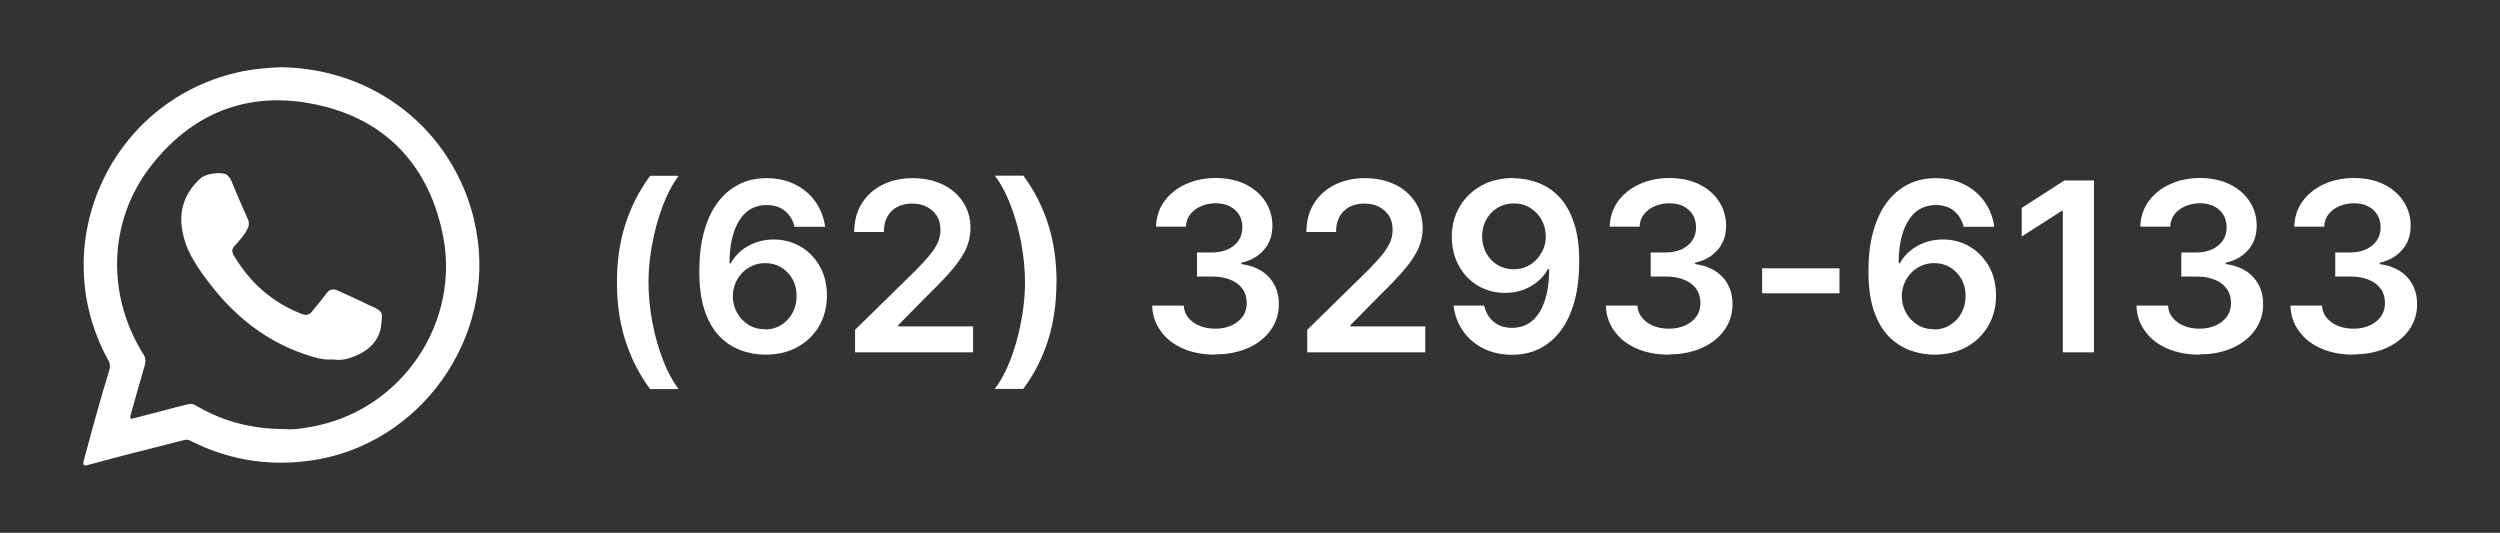 <?xml version="1.0" encoding="UTF-8"?>
<svg id="Camada_1" data-name="Camada 1" xmlns="http://www.w3.org/2000/svg" viewBox="0 0 183 39">
  <rect x="0" y="0" width="183" height="39" fill="#333333" stroke="none"/>
  <defs>
    <style>
      .cls-1, .cls-2 {
        fill: #fff;
        stroke-width: 0px;
      }

      .cls-2 {
        fill-rule: evenodd;
      }
    </style>
  </defs>
  <g>
    <path class="cls-2" d="M34.71,16.11c-1.58-6.59-7.27-11.09-14.13-11.19-.9.04-1.88.11-2.77.29-9.62,1.92-14.57,12.54-9.92,21.1.17.24.17.46.13.72-.68,2.21-1.3,4.48-1.9,6.73-.07.26.02.36.27.29,2.35-.64,4.67-1.23,7.02-1.82.21-.06.35-.06.52.03,3.01,1.53,6.18,1.95,9.51,1.34,7.94-1.54,13.16-9.64,11.26-17.49h.01ZM22.62,31.27c-.69.13-1.34.19-1.67.14-2.56,0-4.62-.57-6.53-1.68-.27-.17-.48-.21-.74-.12-1.31.32-2.59.68-3.89,1.01-.27.08-.29.03-.23-.24.34-1.19.67-2.41,1.04-3.65.08-.33.06-.59-.15-.87-2.63-4.26-2.51-9.54.43-13.49,3.06-4.08,7.26-5.78,12.25-4.72,4.92,1.03,8.08,4.24,9.2,9.14,1.59,6.7-2.94,13.38-9.71,14.48Z"/>
    <path class="cls-2" d="M24.38,26.31c-.51.04-1.02-.04-1.5-.2-3.31-.97-5.82-3-7.84-5.76-.75-1.02-1.47-2.12-1.68-3.41-.31-1.5.17-2.84,1.3-3.87.38-.36,1.48-.52,1.93-.29.14.12.23.24.32.39.41,1.03.85,1.99,1.27,2.96.06.2.05.41-.06.61-.22.46-.56.82-.89,1.2-.28.23-.28.51-.09.8,1.19,1.98,2.79,3.4,4.95,4.24.31.13.55.08.74-.17.37-.43.74-.9,1.08-1.35.21-.29.49-.33.8-.2.71.32,1.41.65,2.09.97.19.1.32.17.49.22.72.37.72.41.63,1.18-.09,1.52-1.25,2.29-2.58,2.65-.36.08-.65.08-.97.03h.01Z"/>
  </g>
  <g>
    <path class="cls-1" d="M45.16,20.67c0-1.53.2-2.95.61-4.23s1.01-2.48,1.82-3.57h2.09c-.31.41-.6.9-.87,1.49-.27.59-.5,1.23-.7,1.93-.2.7-.35,1.42-.47,2.17-.11.75-.17,1.49-.17,2.22,0,.97.1,1.95.29,2.95.19.99.46,1.92.79,2.77.33.85.71,1.54,1.13,2.08h-2.09c-.81-1.09-1.41-2.28-1.82-3.57s-.61-2.7-.61-4.23Z"/>
    <path class="cls-1" d="M55.99,25.96c-.6,0-1.19-.11-1.76-.32-.57-.21-1.09-.54-1.55-1.01s-.82-1.09-1.09-1.87c-.27-.78-.4-1.75-.4-2.9,0-1.08.11-2.04.34-2.88s.56-1.56.99-2.14c.43-.58.95-1.03,1.56-1.34.61-.31,1.29-.46,2.04-.46s1.49.16,2.1.47,1.11.74,1.48,1.27c.38.54.61,1.15.7,1.82h-2.24c-.11-.48-.35-.87-.7-1.16s-.8-.43-1.34-.43c-.87,0-1.54.38-2.01,1.14-.47.76-.71,1.8-.71,3.12h.09c.2-.36.46-.67.78-.93.32-.26.68-.46,1.08-.6.4-.14.83-.21,1.28-.21.74,0,1.4.18,1.99.53.59.35,1.05.84,1.4,1.45.34.62.51,1.32.51,2.11,0,.83-.18,1.57-.56,2.23-.38.66-.91,1.17-1.59,1.55-.68.38-1.47.56-2.38.56ZM55.98,24.12c.45,0,.85-.11,1.2-.33.35-.22.63-.51.83-.88.2-.37.3-.78.3-1.24,0-.45-.09-.86-.29-1.22-.2-.36-.47-.65-.82-.87-.35-.21-.74-.32-1.19-.32-.33,0-.64.06-.93.19-.29.13-.54.3-.75.52-.21.22-.38.48-.5.77s-.18.6-.19.94c0,.44.11.84.31,1.21.2.37.48.66.83.88s.75.33,1.2.33Z"/>
    <path class="cls-1" d="M62.59,25.79v-1.65l4.37-4.28c.42-.42.77-.8,1.04-1.12.28-.33.49-.65.63-.95.14-.31.21-.63.21-.98,0-.4-.09-.74-.27-1.02-.18-.28-.43-.5-.74-.66-.32-.16-.67-.23-1.07-.23s-.78.08-1.09.25-.55.41-.72.72c-.17.31-.25.68-.25,1.11h-2.17c0-.8.18-1.49.55-2.08.36-.59.87-1.05,1.51-1.37s1.38-.49,2.21-.49,1.58.16,2.22.47c.64.31,1.13.75,1.49,1.3.35.55.53,1.17.53,1.88,0,.47-.09.93-.27,1.39-.18.45-.5.96-.95,1.51-.45.55-1.09,1.22-1.9,2.01l-2.17,2.2v.09h5.48v1.9h-8.62Z"/>
    <path class="cls-1" d="M77.33,20.67c0,1.53-.2,2.94-.61,4.23s-1.01,2.48-1.82,3.57h-2.09c.32-.4.61-.9.88-1.49.27-.59.5-1.23.7-1.93.2-.7.35-1.42.47-2.17.11-.75.17-1.49.17-2.21,0-.97-.1-1.95-.29-2.95-.19-.99-.46-1.92-.79-2.77-.33-.85-.71-1.55-1.13-2.09h2.09c.81,1.09,1.41,2.28,1.82,3.57s.61,2.7.61,4.23Z"/>
    <path class="cls-1" d="M88.94,25.96c-.88,0-1.67-.15-2.35-.45-.69-.3-1.23-.72-1.62-1.27-.4-.54-.61-1.16-.63-1.87h2.31c.02.34.13.64.34.89.2.25.48.45.82.59.34.14.72.21,1.14.21.45,0,.85-.08,1.2-.24.35-.16.62-.38.82-.66.2-.28.29-.61.29-.98,0-.38-.09-.72-.29-1.01-.2-.29-.49-.52-.87-.68-.38-.16-.83-.25-1.37-.25h-1.11v-1.76h1.11c.44,0,.82-.08,1.15-.23.33-.15.59-.37.78-.64s.28-.6.28-.96c0-.36-.07-.67-.24-.93-.16-.26-.39-.47-.68-.62s-.64-.22-1.03-.22-.74.07-1.07.21c-.33.14-.59.34-.79.59-.2.26-.31.56-.32.91h-2.19c.02-.7.22-1.32.61-1.86.39-.53.91-.95,1.57-1.25s1.39-.45,2.2-.45,1.57.16,2.19.47c.62.31,1.1.73,1.44,1.26.34.53.51,1.11.51,1.75,0,.71-.2,1.3-.62,1.78-.42.48-.97.79-1.65.94v.1c.88.12,1.56.45,2.04.98.47.53.71,1.19.7,1.97,0,.7-.2,1.33-.6,1.89s-.95.99-1.65,1.3-1.5.47-2.4.47Z"/>
    <path class="cls-1" d="M95.69,25.79v-1.65l4.37-4.28c.42-.42.77-.8,1.04-1.12.28-.33.49-.65.63-.95.14-.31.21-.63.21-.98,0-.4-.09-.74-.27-1.02-.18-.28-.43-.5-.74-.66-.31-.16-.67-.23-1.07-.23s-.78.08-1.09.25c-.31.17-.55.41-.72.72s-.25.68-.25,1.11h-2.17c0-.8.18-1.49.55-2.08s.87-1.05,1.51-1.37,1.38-.49,2.21-.49,1.58.16,2.22.47c.64.31,1.13.75,1.49,1.3.35.55.53,1.17.53,1.88,0,.47-.09.93-.27,1.39-.18.45-.5.96-.95,1.51-.45.55-1.09,1.22-1.9,2.01l-2.17,2.2v.09h5.48v1.9h-8.62Z"/>
    <path class="cls-1" d="M110.8,13.05c.6,0,1.19.11,1.76.32.57.21,1.09.54,1.54,1.01.46.46.82,1.09,1.09,1.86.27.78.41,1.74.41,2.89,0,1.08-.11,2.05-.34,2.89-.23.85-.56,1.57-.99,2.15s-.95,1.03-1.55,1.34c-.61.31-1.29.46-2.04.46-.79,0-1.5-.16-2.11-.47-.61-.31-1.11-.74-1.48-1.28-.38-.54-.61-1.16-.69-1.85h2.24c.11.5.35.9.7,1.19.35.29.8.44,1.34.44.87,0,1.54-.38,2.01-1.14s.71-1.81.71-3.16h-.09c-.2.36-.46.67-.78.93s-.68.46-1.08.6-.83.21-1.28.21c-.74,0-1.4-.18-1.99-.53-.59-.35-1.05-.83-1.39-1.45-.34-.61-.51-1.32-.52-2.11,0-.82.19-1.55.57-2.21.38-.65.91-1.17,1.59-1.55.68-.38,1.47-.56,2.38-.56ZM110.81,14.89c-.44,0-.84.11-1.19.32-.35.21-.63.51-.83.87-.2.37-.3.77-.3,1.22,0,.45.11.85.3,1.22.2.36.47.65.82.87.35.21.74.32,1.19.32.33,0,.64-.06.93-.19.29-.13.54-.3.75-.53.21-.23.38-.49.5-.78s.18-.6.17-.92c0-.43-.1-.83-.3-1.19-.2-.36-.48-.66-.83-.88-.35-.22-.75-.33-1.2-.33Z"/>
    <path class="cls-1" d="M122.15,25.96c-.88,0-1.67-.15-2.35-.45-.69-.3-1.23-.72-1.62-1.27-.4-.54-.61-1.16-.63-1.87h2.31c.02.34.13.64.34.89.21.25.48.45.82.59s.72.21,1.14.21c.45,0,.85-.08,1.2-.24.35-.16.62-.38.82-.66s.29-.61.29-.98c0-.38-.09-.72-.29-1.01-.2-.29-.49-.52-.87-.68-.38-.16-.83-.25-1.37-.25h-1.11v-1.76h1.11c.44,0,.82-.08,1.15-.23.33-.15.59-.37.78-.64s.28-.6.28-.96c0-.36-.08-.67-.24-.93-.16-.26-.39-.47-.68-.62s-.64-.22-1.03-.22-.74.07-1.07.21-.59.34-.79.59c-.2.26-.31.56-.32.91h-2.19c.02-.7.22-1.32.61-1.86.39-.53.91-.95,1.57-1.25.65-.3,1.39-.45,2.2-.45s1.57.16,2.19.47c.62.31,1.1.73,1.44,1.26.34.53.51,1.11.51,1.75,0,.71-.2,1.3-.62,1.78-.42.48-.97.79-1.65.94v.1c.88.12,1.56.45,2.04.98.47.53.71,1.19.7,1.97,0,.7-.2,1.33-.6,1.89-.4.55-.95.99-1.65,1.3-.7.31-1.5.47-2.4.47Z"/>
    <path class="cls-1" d="M134.65,19.64v1.83h-5.66v-1.83h5.66Z"/>
    <path class="cls-1" d="M141.57,25.96c-.6,0-1.19-.11-1.76-.32-.57-.21-1.09-.54-1.55-1.01-.46-.47-.82-1.09-1.09-1.87-.27-.78-.4-1.75-.4-2.9,0-1.08.11-2.04.34-2.88s.56-1.56.99-2.14c.43-.58.95-1.03,1.56-1.34.61-.31,1.29-.46,2.04-.46.79,0,1.49.16,2.1.47.61.31,1.11.74,1.48,1.27.38.54.61,1.15.7,1.82h-2.24c-.12-.48-.35-.87-.7-1.16-.35-.29-.8-.43-1.34-.43-.87,0-1.54.38-2.01,1.14s-.71,1.8-.71,3.12h.09c.2-.36.46-.67.78-.93s.68-.46,1.08-.6c.4-.14.83-.21,1.28-.21.74,0,1.4.18,1.99.53.59.35,1.05.84,1.4,1.45.34.62.51,1.32.51,2.11,0,.83-.18,1.57-.57,2.23-.38.66-.91,1.17-1.59,1.55s-1.47.56-2.38.56ZM141.55,24.12c.45,0,.84-.11,1.2-.33.35-.22.63-.51.83-.88.2-.37.3-.78.3-1.24,0-.45-.09-.86-.29-1.22s-.47-.65-.82-.87c-.35-.21-.75-.32-1.19-.32-.33,0-.64.06-.93.19-.29.13-.54.3-.75.52s-.38.48-.5.77c-.12.29-.18.6-.19.94,0,.44.11.84.31,1.21.2.37.48.66.83.88.35.22.75.33,1.2.33Z"/>
    <path class="cls-1" d="M153.28,13.22v12.57h-2.28v-10.36h-.07l-2.94,1.88v-2.09l3.12-2.01h2.17Z"/>
    <path class="cls-1" d="M160.99,25.96c-.88,0-1.67-.15-2.35-.45-.69-.3-1.23-.72-1.62-1.27-.4-.54-.61-1.16-.63-1.87h2.31c.02.34.13.64.34.89.21.25.48.45.82.59s.72.21,1.14.21c.45,0,.85-.08,1.2-.24.35-.16.62-.38.82-.66s.29-.61.29-.98c0-.38-.09-.72-.29-1.01-.2-.29-.49-.52-.87-.68-.38-.16-.83-.25-1.37-.25h-1.11v-1.76h1.11c.44,0,.82-.08,1.15-.23.33-.15.59-.37.78-.64s.28-.6.28-.96c0-.36-.08-.67-.24-.93-.16-.26-.39-.47-.68-.62s-.64-.22-1.03-.22-.74.07-1.07.21-.59.34-.79.59c-.2.26-.31.56-.32.91h-2.19c.02-.7.22-1.32.61-1.86.39-.53.91-.95,1.57-1.25.65-.3,1.39-.45,2.2-.45s1.57.16,2.19.47c.62.31,1.1.73,1.44,1.26.34.53.51,1.11.51,1.75,0,.71-.2,1.3-.62,1.78-.42.48-.97.79-1.65.94v.1c.88.12,1.56.45,2.04.98.47.53.71,1.19.7,1.97,0,.7-.2,1.33-.6,1.89-.4.55-.95.99-1.65,1.3-.7.31-1.5.47-2.4.47Z"/>
    <path class="cls-1" d="M172.26,25.96c-.88,0-1.67-.15-2.35-.45-.69-.3-1.23-.72-1.62-1.27-.4-.54-.61-1.16-.63-1.87h2.31c.02.34.13.64.34.89.21.25.48.45.82.59s.72.21,1.14.21c.45,0,.85-.08,1.2-.24.35-.16.62-.38.82-.66s.29-.61.29-.98c0-.38-.09-.72-.29-1.01-.2-.29-.49-.52-.87-.68-.38-.16-.83-.25-1.37-.25h-1.11v-1.76h1.11c.44,0,.82-.08,1.15-.23.33-.15.59-.37.78-.64s.28-.6.28-.96c0-.36-.08-.67-.24-.93-.16-.26-.39-.47-.68-.62s-.64-.22-1.03-.22-.74.07-1.07.21-.59.34-.79.59c-.2.26-.31.56-.32.91h-2.19c.02-.7.22-1.32.61-1.86.39-.53.91-.95,1.57-1.25.65-.3,1.39-.45,2.2-.45s1.57.16,2.19.47c.62.31,1.1.73,1.44,1.26.34.53.51,1.11.51,1.75,0,.71-.2,1.3-.62,1.78-.42.48-.97.79-1.65.94v.1c.88.12,1.56.45,2.04.98.47.53.71,1.19.7,1.97,0,.7-.2,1.33-.6,1.89-.4.55-.95.99-1.65,1.3-.7.31-1.5.47-2.4.47Z"/>
  </g>
</svg>